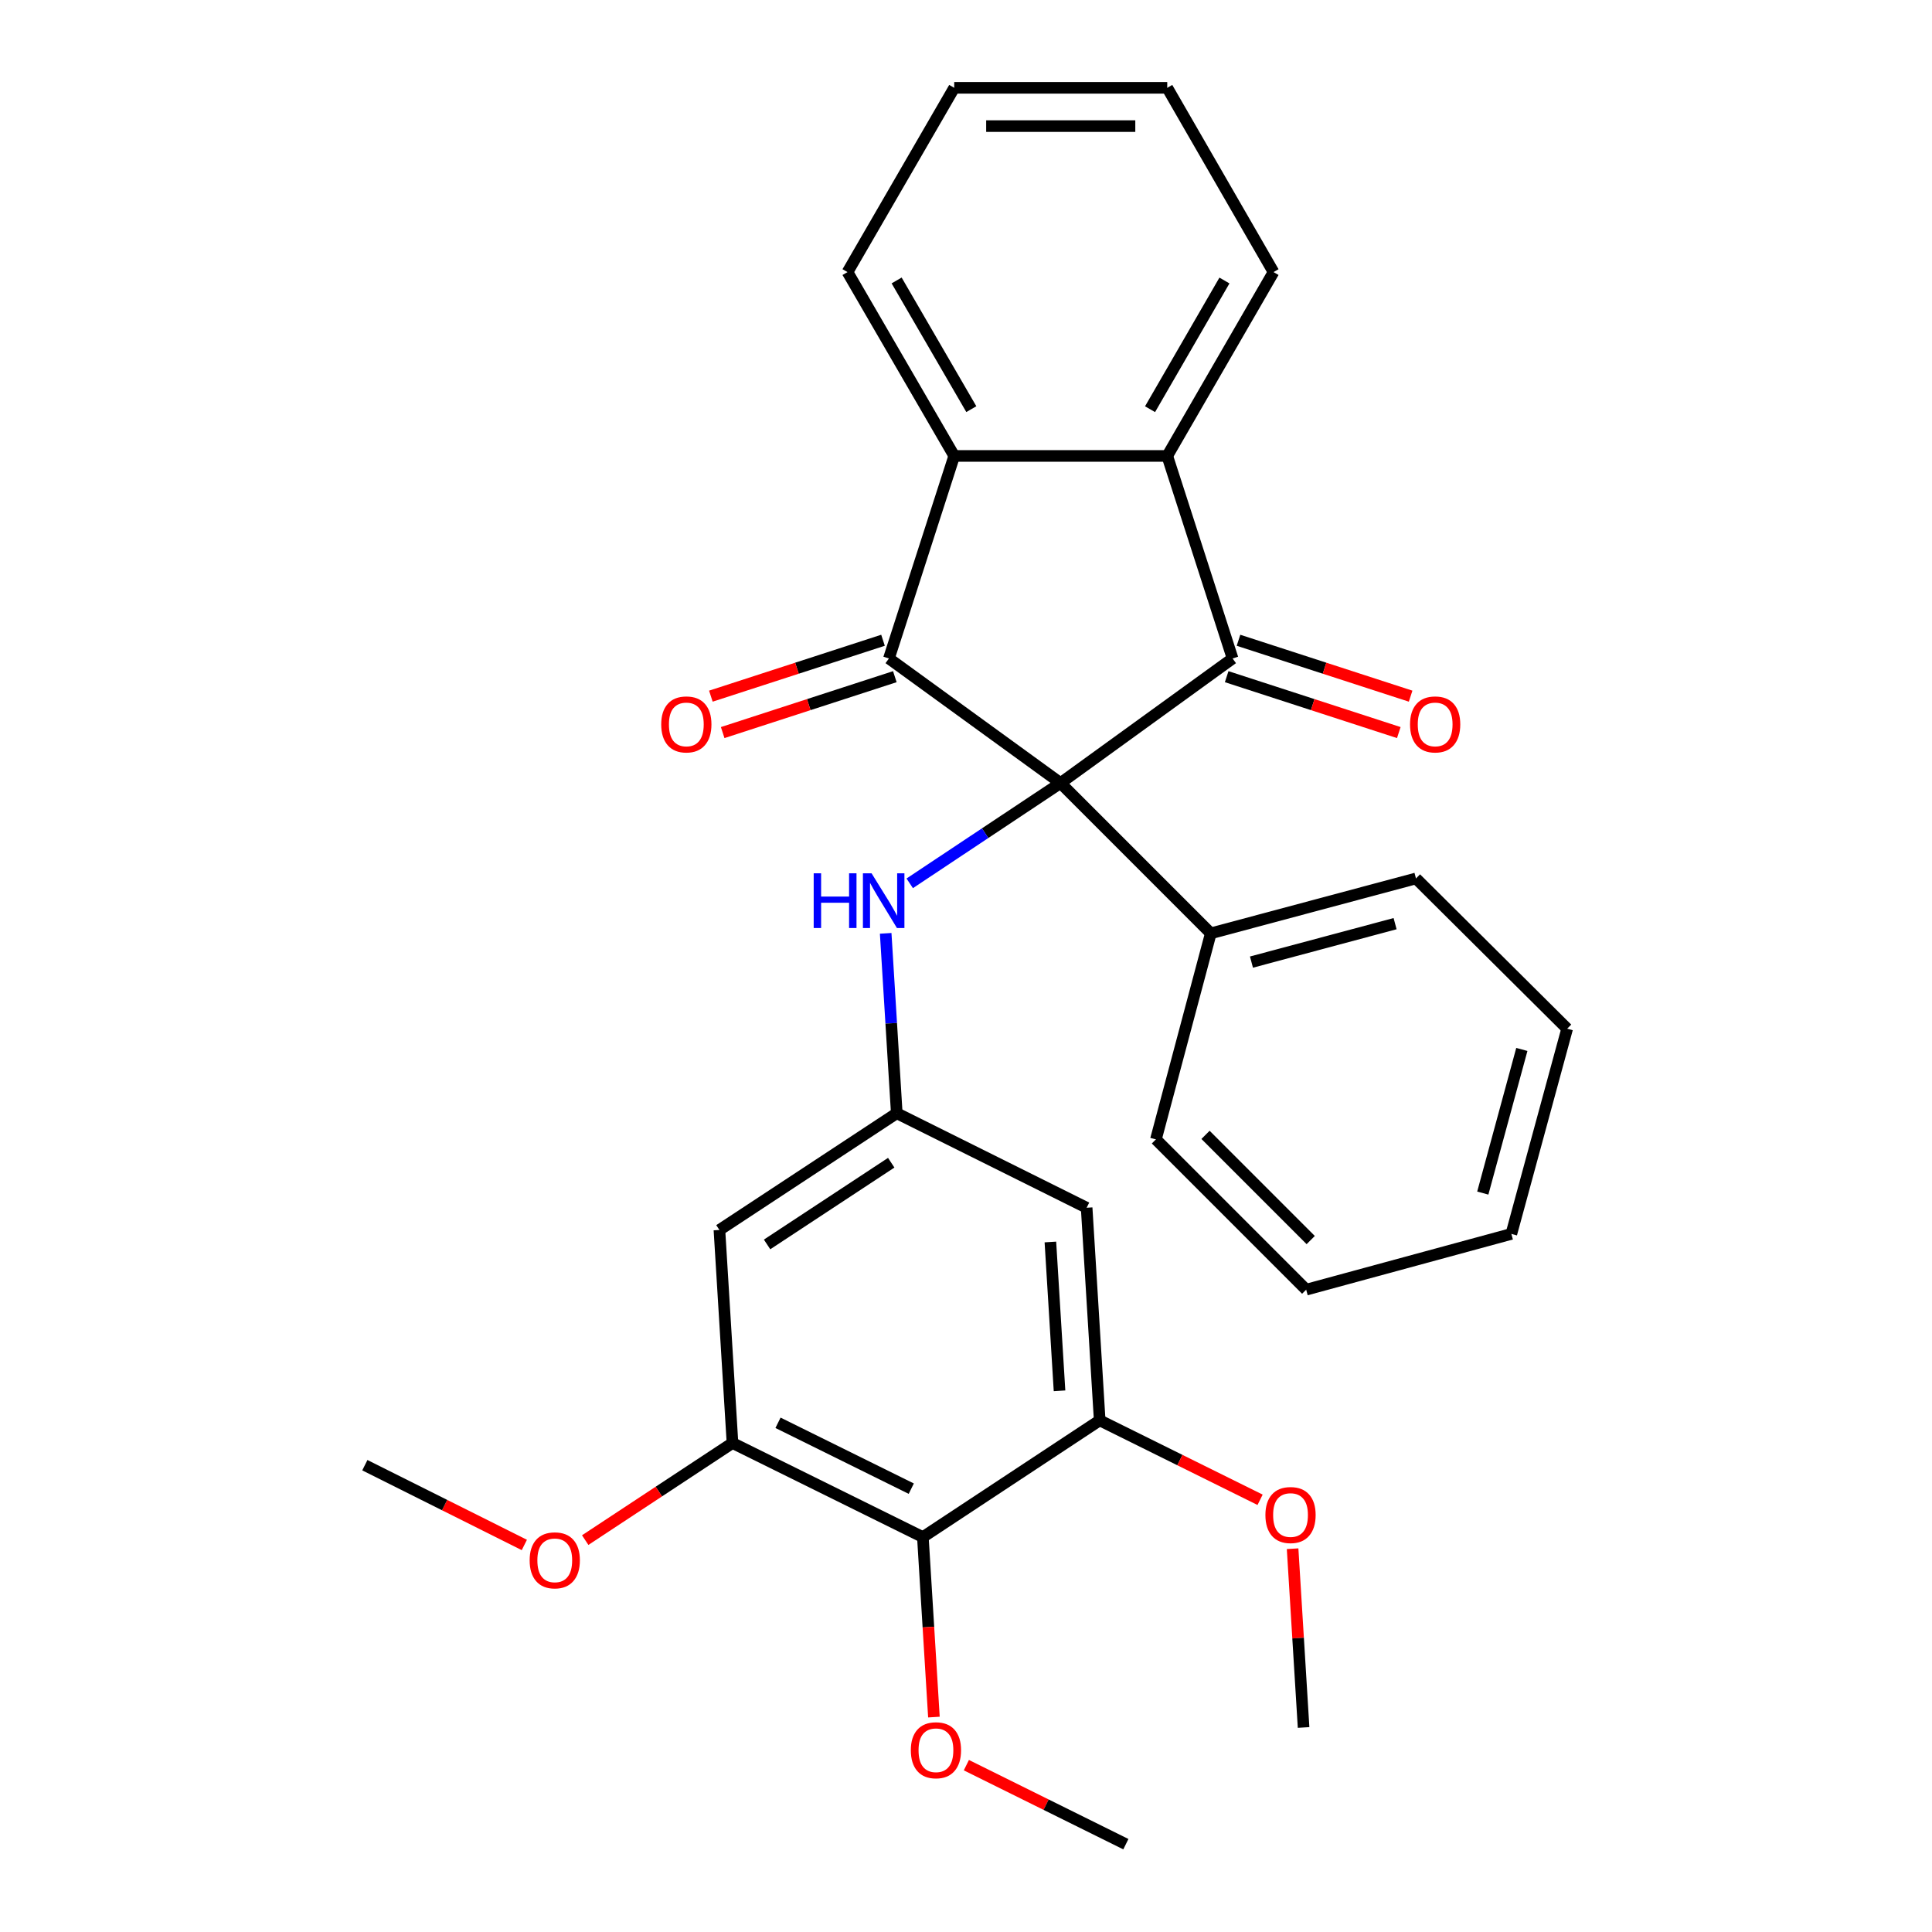 <?xml version='1.0' encoding='iso-8859-1'?>
<svg version='1.1' baseProfile='full'
              xmlns='http://www.w3.org/2000/svg'
                      xmlns:rdkit='http://www.rdkit.org/xml'
                      xmlns:xlink='http://www.w3.org/1999/xlink'
                  xml:space='preserve'
width='1000px' height='1000px' viewBox='0 0 1000 1000'>
<!-- END OF HEADER -->
<rect style='opacity:1.0;fill:#FFFFFF;stroke:none' width='1000' height='1000' x='0' y='0'> </rect>
<path class='bond-0' d='M 548.923,405.302 L 460.104,340.823' style='fill:none;fill-rule:evenodd;stroke:#000000;stroke-width:6px;stroke-linecap:butt;stroke-linejoin:miter;stroke-opacity:1' />
<path class='bond-1' d='M 548.923,405.302 L 637.985,340.823' style='fill:none;fill-rule:evenodd;stroke:#000000;stroke-width:6px;stroke-linecap:butt;stroke-linejoin:miter;stroke-opacity:1' />
<path class='bond-4' d='M 548.923,405.302 L 509.898,431.256' style='fill:none;fill-rule:evenodd;stroke:#000000;stroke-width:6px;stroke-linecap:butt;stroke-linejoin:miter;stroke-opacity:1' />
<path class='bond-4' d='M 509.898,431.256 L 470.873,457.21' style='fill:none;fill-rule:evenodd;stroke:#0000FF;stroke-width:6px;stroke-linecap:butt;stroke-linejoin:miter;stroke-opacity:1' />
<path class='bond-11' d='M 548.923,405.302 L 626.701,483.101' style='fill:none;fill-rule:evenodd;stroke:#000000;stroke-width:6px;stroke-linecap:butt;stroke-linejoin:miter;stroke-opacity:1' />
<path class='bond-2' d='M 460.104,340.823 L 493.901,235.996' style='fill:none;fill-rule:evenodd;stroke:#000000;stroke-width:6px;stroke-linecap:butt;stroke-linejoin:miter;stroke-opacity:1' />
<path class='bond-12' d='M 457.044,331.399 L 412.492,345.866' style='fill:none;fill-rule:evenodd;stroke:#000000;stroke-width:6px;stroke-linecap:butt;stroke-linejoin:miter;stroke-opacity:1' />
<path class='bond-12' d='M 412.492,345.866 L 367.94,360.333' style='fill:none;fill-rule:evenodd;stroke:#FF0000;stroke-width:6px;stroke-linecap:butt;stroke-linejoin:miter;stroke-opacity:1' />
<path class='bond-12' d='M 463.164,350.246 L 418.612,364.713' style='fill:none;fill-rule:evenodd;stroke:#000000;stroke-width:6px;stroke-linecap:butt;stroke-linejoin:miter;stroke-opacity:1' />
<path class='bond-12' d='M 418.612,364.713 L 374.061,379.18' style='fill:none;fill-rule:evenodd;stroke:#FF0000;stroke-width:6px;stroke-linecap:butt;stroke-linejoin:miter;stroke-opacity:1' />
<path class='bond-3' d='M 637.985,340.823 L 604.166,235.996' style='fill:none;fill-rule:evenodd;stroke:#000000;stroke-width:6px;stroke-linecap:butt;stroke-linejoin:miter;stroke-opacity:1' />
<path class='bond-13' d='M 634.925,350.246 L 679.471,364.713' style='fill:none;fill-rule:evenodd;stroke:#000000;stroke-width:6px;stroke-linecap:butt;stroke-linejoin:miter;stroke-opacity:1' />
<path class='bond-13' d='M 679.471,364.713 L 724.017,379.18' style='fill:none;fill-rule:evenodd;stroke:#FF0000;stroke-width:6px;stroke-linecap:butt;stroke-linejoin:miter;stroke-opacity:1' />
<path class='bond-13' d='M 641.046,331.399 L 685.592,345.866' style='fill:none;fill-rule:evenodd;stroke:#000000;stroke-width:6px;stroke-linecap:butt;stroke-linejoin:miter;stroke-opacity:1' />
<path class='bond-13' d='M 685.592,345.866 L 730.138,360.333' style='fill:none;fill-rule:evenodd;stroke:#FF0000;stroke-width:6px;stroke-linecap:butt;stroke-linejoin:miter;stroke-opacity:1' />
<path class='bond-17' d='M 493.901,235.996 L 438.67,140.835' style='fill:none;fill-rule:evenodd;stroke:#000000;stroke-width:6px;stroke-linecap:butt;stroke-linejoin:miter;stroke-opacity:1' />
<path class='bond-17' d='M 502.755,211.775 L 464.093,145.162' style='fill:none;fill-rule:evenodd;stroke:#000000;stroke-width:6px;stroke-linecap:butt;stroke-linejoin:miter;stroke-opacity:1' />
<path class='bond-29' d='M 493.901,235.996 L 604.166,235.996' style='fill:none;fill-rule:evenodd;stroke:#000000;stroke-width:6px;stroke-linecap:butt;stroke-linejoin:miter;stroke-opacity:1' />
<path class='bond-18' d='M 604.166,235.996 L 659.177,140.835' style='fill:none;fill-rule:evenodd;stroke:#000000;stroke-width:6px;stroke-linecap:butt;stroke-linejoin:miter;stroke-opacity:1' />
<path class='bond-18' d='M 595.262,211.805 L 633.77,145.192' style='fill:none;fill-rule:evenodd;stroke:#000000;stroke-width:6px;stroke-linecap:butt;stroke-linejoin:miter;stroke-opacity:1' />
<path class='bond-8' d='M 458.427,483.097 L 461.297,529.65' style='fill:none;fill-rule:evenodd;stroke:#0000FF;stroke-width:6px;stroke-linecap:butt;stroke-linejoin:miter;stroke-opacity:1' />
<path class='bond-8' d='M 461.297,529.65 L 464.166,576.203' style='fill:none;fill-rule:evenodd;stroke:#000000;stroke-width:6px;stroke-linecap:butt;stroke-linejoin:miter;stroke-opacity:1' />
<path class='bond-5' d='M 477.674,795.599 L 379.134,746.896' style='fill:none;fill-rule:evenodd;stroke:#000000;stroke-width:6px;stroke-linecap:butt;stroke-linejoin:miter;stroke-opacity:1' />
<path class='bond-5' d='M 471.673,770.529 L 402.695,736.437' style='fill:none;fill-rule:evenodd;stroke:#000000;stroke-width:6px;stroke-linecap:butt;stroke-linejoin:miter;stroke-opacity:1' />
<path class='bond-14' d='M 477.674,795.599 L 480.535,842.18' style='fill:none;fill-rule:evenodd;stroke:#000000;stroke-width:6px;stroke-linecap:butt;stroke-linejoin:miter;stroke-opacity:1' />
<path class='bond-14' d='M 480.535,842.18 L 483.395,888.761' style='fill:none;fill-rule:evenodd;stroke:#FF0000;stroke-width:6px;stroke-linecap:butt;stroke-linejoin:miter;stroke-opacity:1' />
<path class='bond-31' d='M 477.674,795.599 L 569.202,735.172' style='fill:none;fill-rule:evenodd;stroke:#000000;stroke-width:6px;stroke-linecap:butt;stroke-linejoin:miter;stroke-opacity:1' />
<path class='bond-6' d='M 379.134,746.896 L 372.374,636.631' style='fill:none;fill-rule:evenodd;stroke:#000000;stroke-width:6px;stroke-linecap:butt;stroke-linejoin:miter;stroke-opacity:1' />
<path class='bond-15' d='M 379.134,746.896 L 341.016,772.027' style='fill:none;fill-rule:evenodd;stroke:#000000;stroke-width:6px;stroke-linecap:butt;stroke-linejoin:miter;stroke-opacity:1' />
<path class='bond-15' d='M 341.016,772.027 L 302.898,797.157' style='fill:none;fill-rule:evenodd;stroke:#FF0000;stroke-width:6px;stroke-linecap:butt;stroke-linejoin:miter;stroke-opacity:1' />
<path class='bond-7' d='M 569.202,735.172 L 562.442,625.127' style='fill:none;fill-rule:evenodd;stroke:#000000;stroke-width:6px;stroke-linecap:butt;stroke-linejoin:miter;stroke-opacity:1' />
<path class='bond-7' d='M 548.409,719.88 L 543.678,642.848' style='fill:none;fill-rule:evenodd;stroke:#000000;stroke-width:6px;stroke-linecap:butt;stroke-linejoin:miter;stroke-opacity:1' />
<path class='bond-16' d='M 569.202,735.172 L 610.71,755.731' style='fill:none;fill-rule:evenodd;stroke:#000000;stroke-width:6px;stroke-linecap:butt;stroke-linejoin:miter;stroke-opacity:1' />
<path class='bond-16' d='M 610.71,755.731 L 652.218,776.291' style='fill:none;fill-rule:evenodd;stroke:#FF0000;stroke-width:6px;stroke-linecap:butt;stroke-linejoin:miter;stroke-opacity:1' />
<path class='bond-9' d='M 464.166,576.203 L 562.442,625.127' style='fill:none;fill-rule:evenodd;stroke:#000000;stroke-width:6px;stroke-linecap:butt;stroke-linejoin:miter;stroke-opacity:1' />
<path class='bond-10' d='M 464.166,576.203 L 372.374,636.631' style='fill:none;fill-rule:evenodd;stroke:#000000;stroke-width:6px;stroke-linecap:butt;stroke-linejoin:miter;stroke-opacity:1' />
<path class='bond-10' d='M 461.293,601.819 L 397.039,644.118' style='fill:none;fill-rule:evenodd;stroke:#000000;stroke-width:6px;stroke-linecap:butt;stroke-linejoin:miter;stroke-opacity:1' />
<path class='bond-19' d='M 626.701,483.101 L 732.904,454.676' style='fill:none;fill-rule:evenodd;stroke:#000000;stroke-width:6px;stroke-linecap:butt;stroke-linejoin:miter;stroke-opacity:1' />
<path class='bond-19' d='M 647.755,497.98 L 722.097,478.082' style='fill:none;fill-rule:evenodd;stroke:#000000;stroke-width:6px;stroke-linecap:butt;stroke-linejoin:miter;stroke-opacity:1' />
<path class='bond-20' d='M 626.701,483.101 L 598.298,589.744' style='fill:none;fill-rule:evenodd;stroke:#000000;stroke-width:6px;stroke-linecap:butt;stroke-linejoin:miter;stroke-opacity:1' />
<path class='bond-21' d='M 500.187,913.642 L 541.465,934.094' style='fill:none;fill-rule:evenodd;stroke:#FF0000;stroke-width:6px;stroke-linecap:butt;stroke-linejoin:miter;stroke-opacity:1' />
<path class='bond-21' d='M 541.465,934.094 L 582.743,954.545' style='fill:none;fill-rule:evenodd;stroke:#000000;stroke-width:6px;stroke-linecap:butt;stroke-linejoin:miter;stroke-opacity:1' />
<path class='bond-22' d='M 271.396,799.667 L 230.12,779.023' style='fill:none;fill-rule:evenodd;stroke:#FF0000;stroke-width:6px;stroke-linecap:butt;stroke-linejoin:miter;stroke-opacity:1' />
<path class='bond-22' d='M 230.12,779.023 L 188.845,758.378' style='fill:none;fill-rule:evenodd;stroke:#000000;stroke-width:6px;stroke-linecap:butt;stroke-linejoin:miter;stroke-opacity:1' />
<path class='bond-23' d='M 669.049,801.611 L 671.891,847.876' style='fill:none;fill-rule:evenodd;stroke:#FF0000;stroke-width:6px;stroke-linecap:butt;stroke-linejoin:miter;stroke-opacity:1' />
<path class='bond-23' d='M 671.891,847.876 L 674.733,894.14' style='fill:none;fill-rule:evenodd;stroke:#000000;stroke-width:6px;stroke-linecap:butt;stroke-linejoin:miter;stroke-opacity:1' />
<path class='bond-24' d='M 438.67,140.835 L 493.901,45.455' style='fill:none;fill-rule:evenodd;stroke:#000000;stroke-width:6px;stroke-linecap:butt;stroke-linejoin:miter;stroke-opacity:1' />
<path class='bond-25' d='M 659.177,140.835 L 604.166,45.455' style='fill:none;fill-rule:evenodd;stroke:#000000;stroke-width:6px;stroke-linecap:butt;stroke-linejoin:miter;stroke-opacity:1' />
<path class='bond-26' d='M 732.904,454.676 L 811.155,532.454' style='fill:none;fill-rule:evenodd;stroke:#000000;stroke-width:6px;stroke-linecap:butt;stroke-linejoin:miter;stroke-opacity:1' />
<path class='bond-27' d='M 598.298,589.744 L 676.076,667.533' style='fill:none;fill-rule:evenodd;stroke:#000000;stroke-width:6px;stroke-linecap:butt;stroke-linejoin:miter;stroke-opacity:1' />
<path class='bond-27' d='M 623.978,587.402 L 678.422,641.854' style='fill:none;fill-rule:evenodd;stroke:#000000;stroke-width:6px;stroke-linecap:butt;stroke-linejoin:miter;stroke-opacity:1' />
<path class='bond-32' d='M 493.901,45.455 L 604.166,45.455' style='fill:none;fill-rule:evenodd;stroke:#000000;stroke-width:6px;stroke-linecap:butt;stroke-linejoin:miter;stroke-opacity:1' />
<path class='bond-32' d='M 510.441,65.27 L 587.626,65.27' style='fill:none;fill-rule:evenodd;stroke:#000000;stroke-width:6px;stroke-linecap:butt;stroke-linejoin:miter;stroke-opacity:1' />
<path class='bond-30' d='M 811.155,532.454 L 782.279,638.668' style='fill:none;fill-rule:evenodd;stroke:#000000;stroke-width:6px;stroke-linecap:butt;stroke-linejoin:miter;stroke-opacity:1' />
<path class='bond-30' d='M 787.702,543.188 L 767.488,617.537' style='fill:none;fill-rule:evenodd;stroke:#000000;stroke-width:6px;stroke-linecap:butt;stroke-linejoin:miter;stroke-opacity:1' />
<path class='bond-28' d='M 676.076,667.533 L 782.279,638.668' style='fill:none;fill-rule:evenodd;stroke:#000000;stroke-width:6px;stroke-linecap:butt;stroke-linejoin:miter;stroke-opacity:1' />
<path  class='atom-5' d='M 421.165 452.021
L 425.005 452.021
L 425.005 464.061
L 439.485 464.061
L 439.485 452.021
L 443.325 452.021
L 443.325 480.341
L 439.485 480.341
L 439.485 467.261
L 425.005 467.261
L 425.005 480.341
L 421.165 480.341
L 421.165 452.021
' fill='#0000FF'/>
<path  class='atom-5' d='M 451.125 452.021
L 460.405 467.021
Q 461.325 468.501, 462.805 471.181
Q 464.285 473.861, 464.365 474.021
L 464.365 452.021
L 468.125 452.021
L 468.125 480.341
L 464.245 480.341
L 454.285 463.941
Q 453.125 462.021, 451.885 459.821
Q 450.685 457.621, 450.325 456.941
L 450.325 480.341
L 446.645 480.341
L 446.645 452.021
L 451.125 452.021
' fill='#0000FF'/>
<path  class='atom-13' d='M 342.244 374.953
Q 342.244 368.153, 345.604 364.353
Q 348.964 360.553, 355.244 360.553
Q 361.524 360.553, 364.884 364.353
Q 368.244 368.153, 368.244 374.953
Q 368.244 381.833, 364.844 385.753
Q 361.444 389.633, 355.244 389.633
Q 349.004 389.633, 345.604 385.753
Q 342.244 381.873, 342.244 374.953
M 355.244 386.433
Q 359.564 386.433, 361.884 383.553
Q 364.244 380.633, 364.244 374.953
Q 364.244 369.393, 361.884 366.593
Q 359.564 363.753, 355.244 363.753
Q 350.924 363.753, 348.564 366.553
Q 346.244 369.353, 346.244 374.953
Q 346.244 380.673, 348.564 383.553
Q 350.924 386.433, 355.244 386.433
' fill='#FF0000'/>
<path  class='atom-14' d='M 729.834 374.953
Q 729.834 368.153, 733.194 364.353
Q 736.554 360.553, 742.834 360.553
Q 749.114 360.553, 752.474 364.353
Q 755.834 368.153, 755.834 374.953
Q 755.834 381.833, 752.434 385.753
Q 749.034 389.633, 742.834 389.633
Q 736.594 389.633, 733.194 385.753
Q 729.834 381.873, 729.834 374.953
M 742.834 386.433
Q 747.154 386.433, 749.474 383.553
Q 751.834 380.633, 751.834 374.953
Q 751.834 369.393, 749.474 366.593
Q 747.154 363.753, 742.834 363.753
Q 738.514 363.753, 736.154 366.553
Q 733.834 369.353, 733.834 374.953
Q 733.834 380.673, 736.154 383.553
Q 738.514 386.433, 742.834 386.433
' fill='#FF0000'/>
<path  class='atom-15' d='M 471.444 905.922
Q 471.444 899.122, 474.804 895.322
Q 478.164 891.522, 484.444 891.522
Q 490.724 891.522, 494.084 895.322
Q 497.444 899.122, 497.444 905.922
Q 497.444 912.802, 494.044 916.722
Q 490.644 920.602, 484.444 920.602
Q 478.204 920.602, 474.804 916.722
Q 471.444 912.842, 471.444 905.922
M 484.444 917.402
Q 488.764 917.402, 491.084 914.522
Q 493.444 911.602, 493.444 905.922
Q 493.444 900.362, 491.084 897.562
Q 488.764 894.722, 484.444 894.722
Q 480.124 894.722, 477.764 897.522
Q 475.444 900.322, 475.444 905.922
Q 475.444 911.642, 477.764 914.522
Q 480.124 917.402, 484.444 917.402
' fill='#FF0000'/>
<path  class='atom-16' d='M 274.143 807.624
Q 274.143 800.824, 277.503 797.024
Q 280.863 793.224, 287.143 793.224
Q 293.423 793.224, 296.783 797.024
Q 300.143 800.824, 300.143 807.624
Q 300.143 814.504, 296.743 818.424
Q 293.343 822.304, 287.143 822.304
Q 280.903 822.304, 277.503 818.424
Q 274.143 814.544, 274.143 807.624
M 287.143 819.104
Q 291.463 819.104, 293.783 816.224
Q 296.143 813.304, 296.143 807.624
Q 296.143 802.064, 293.783 799.264
Q 291.463 796.424, 287.143 796.424
Q 282.823 796.424, 280.463 799.224
Q 278.143 802.024, 278.143 807.624
Q 278.143 813.344, 280.463 816.224
Q 282.823 819.104, 287.143 819.104
' fill='#FF0000'/>
<path  class='atom-17' d='M 654.973 784.175
Q 654.973 777.375, 658.333 773.575
Q 661.693 769.775, 667.973 769.775
Q 674.253 769.775, 677.613 773.575
Q 680.973 777.375, 680.973 784.175
Q 680.973 791.055, 677.573 794.975
Q 674.173 798.855, 667.973 798.855
Q 661.733 798.855, 658.333 794.975
Q 654.973 791.095, 654.973 784.175
M 667.973 795.655
Q 672.293 795.655, 674.613 792.775
Q 676.973 789.855, 676.973 784.175
Q 676.973 778.615, 674.613 775.815
Q 672.293 772.975, 667.973 772.975
Q 663.653 772.975, 661.293 775.775
Q 658.973 778.575, 658.973 784.175
Q 658.973 789.895, 661.293 792.775
Q 663.653 795.655, 667.973 795.655
' fill='#FF0000'/>
</svg>
